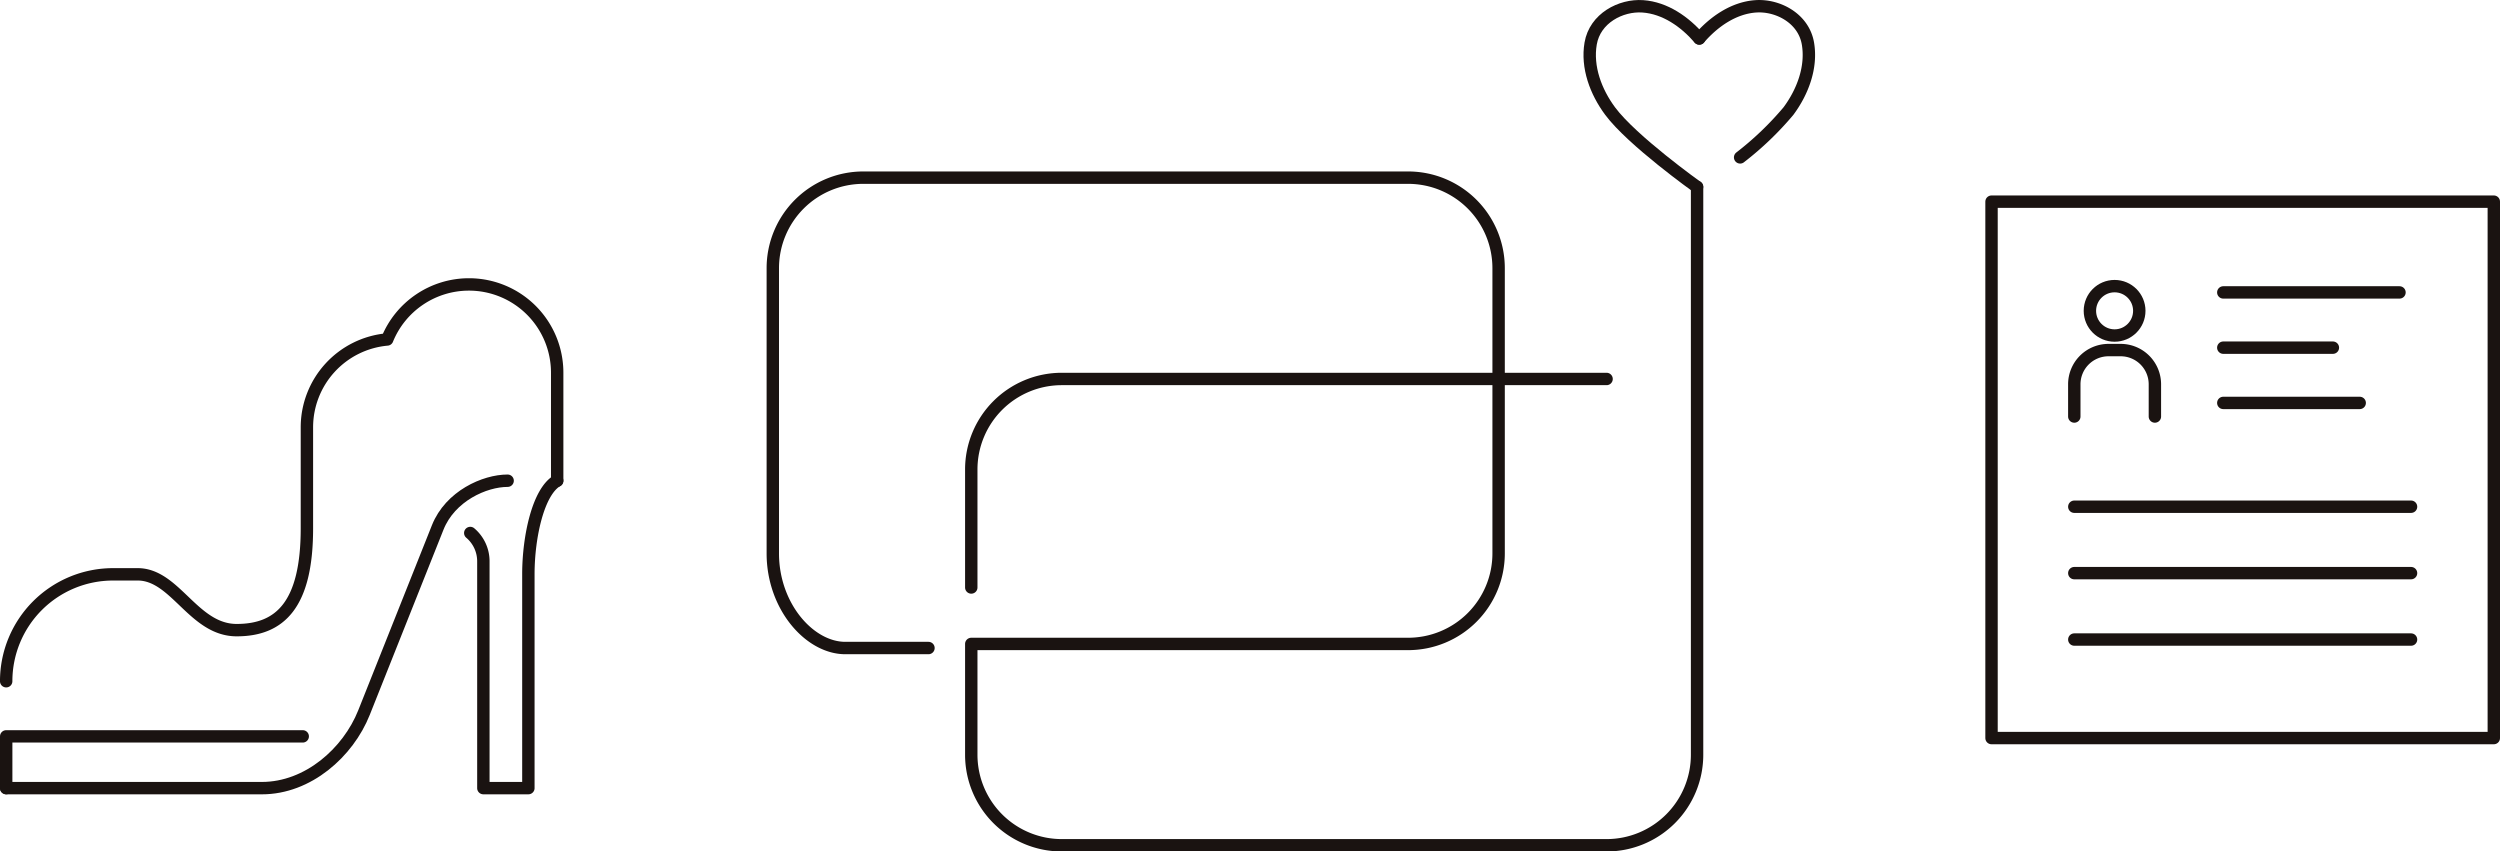 <svg xmlns="http://www.w3.org/2000/svg" width="403.445" height="137.411" viewBox="0 0 403.445 137.411"><defs><style>.a{fill:none;stroke:#1a1311;stroke-linecap:round;stroke-linejoin:round;stroke-width:2px;}</style></defs><g transform="translate(11.917 -625.458)"><g transform="translate(-2328.06 -5001.285)"><path class="a" d="M2582.269,5700.788h-87.915a14.607,14.607,0,0,0-14.607,14.6v19.049" transform="translate(-6.862 -12.888)"/><path class="a" d="M2590.014,5662.839v91.635a14.608,14.608,0,0,1-14.607,14.609h-87.915a14.609,14.609,0,0,1-14.607-14.609v-17.883h70.493a14.607,14.607,0,0,0,14.609-14.608v-46.04a14.606,14.606,0,0,0-14.609-14.6h-87.914a14.605,14.605,0,0,0-14.607,14.6v46.04c0,8.556,5.943,15.267,11.7,15.267h13.419" transform="translate(0 -5.93)"/><g transform="translate(2572.687 5627.746)"><path class="a" d="M2618.616,5632.952c-2.347-2.708-5.525-4.931-9.1-5.185s-7.741,1.935-8.433,6c-.651,3.82.83,7.783,3.14,10.9,3.529,4.757,14.033,12.248,14.033,12.248" transform="translate(-2600.93 -5627.747)"/><path class="a" d="M2622.4,5632.952c2.347-2.708,5.524-4.931,9.1-5.185s7.742,1.935,8.434,6c.65,3.82-.831,7.783-3.141,10.9a50.317,50.317,0,0,1-7.8,7.474" transform="translate(-2604.718 -5627.747)"/></g></g><g transform="translate(280.53 2613.246)"><path class="a" d="M-202.53-1910.215v-17.434a14.238,14.238,0,0,0-14.238-14.238,14.24,14.24,0,0,0-13.192,8.882,14.236,14.236,0,0,0-12.959,14.178v16.312c0,12.35-4.359,16.418-11.333,16.418s-9.879-9.006-15.981-9.006H-274.2a17.249,17.249,0,0,0-17.249,17.25"/><path class="a" d="M-291.447-1860.6h41.263c7.461,0,13.918-5.762,16.473-12.177l11.9-29.889h0c2.021-5.075,7.582-7.545,11.286-7.545"/><path class="a" d="M-243.593-1868.954h-47.854v8.349"/><path class="a" d="M-216.557-1901.773a5.974,5.974,0,0,1,2.114,4.634v36.535h7.264v-34.5c0-6.1,1.6-13.353,4.649-15.112"/></g><g transform="translate(-537.455 3530.265)"><rect class="a" width="81.057" height="86.566" transform="translate(846.927 -2872.265)"/><g transform="translate(860.283 -2858.632)"><g transform="translate(0.001)"><circle class="a" cx="3.986" cy="3.986" r="3.986" transform="translate(2.517)"/><path class="a" d="M854.452-2848.047v-5.2a5.521,5.521,0,0,1,5.521-5.521h1.963a5.522,5.522,0,0,1,5.522,5.521v5.2" transform="translate(-854.452 2869.088)"/></g><line class="a" x2="54.345" transform="translate(0 35.599)"/><line class="a" x2="54.345" transform="translate(0 46.316)"/><line class="a" x2="54.345" transform="translate(0 57.034)"/><line class="a" x2="28.435" transform="translate(24.045 1.015)"/><line class="a" x2="17.686" transform="translate(24.045 9.931)"/><line class="a" x2="22.015" transform="translate(24.045 18.848)"/></g></g></g></svg>